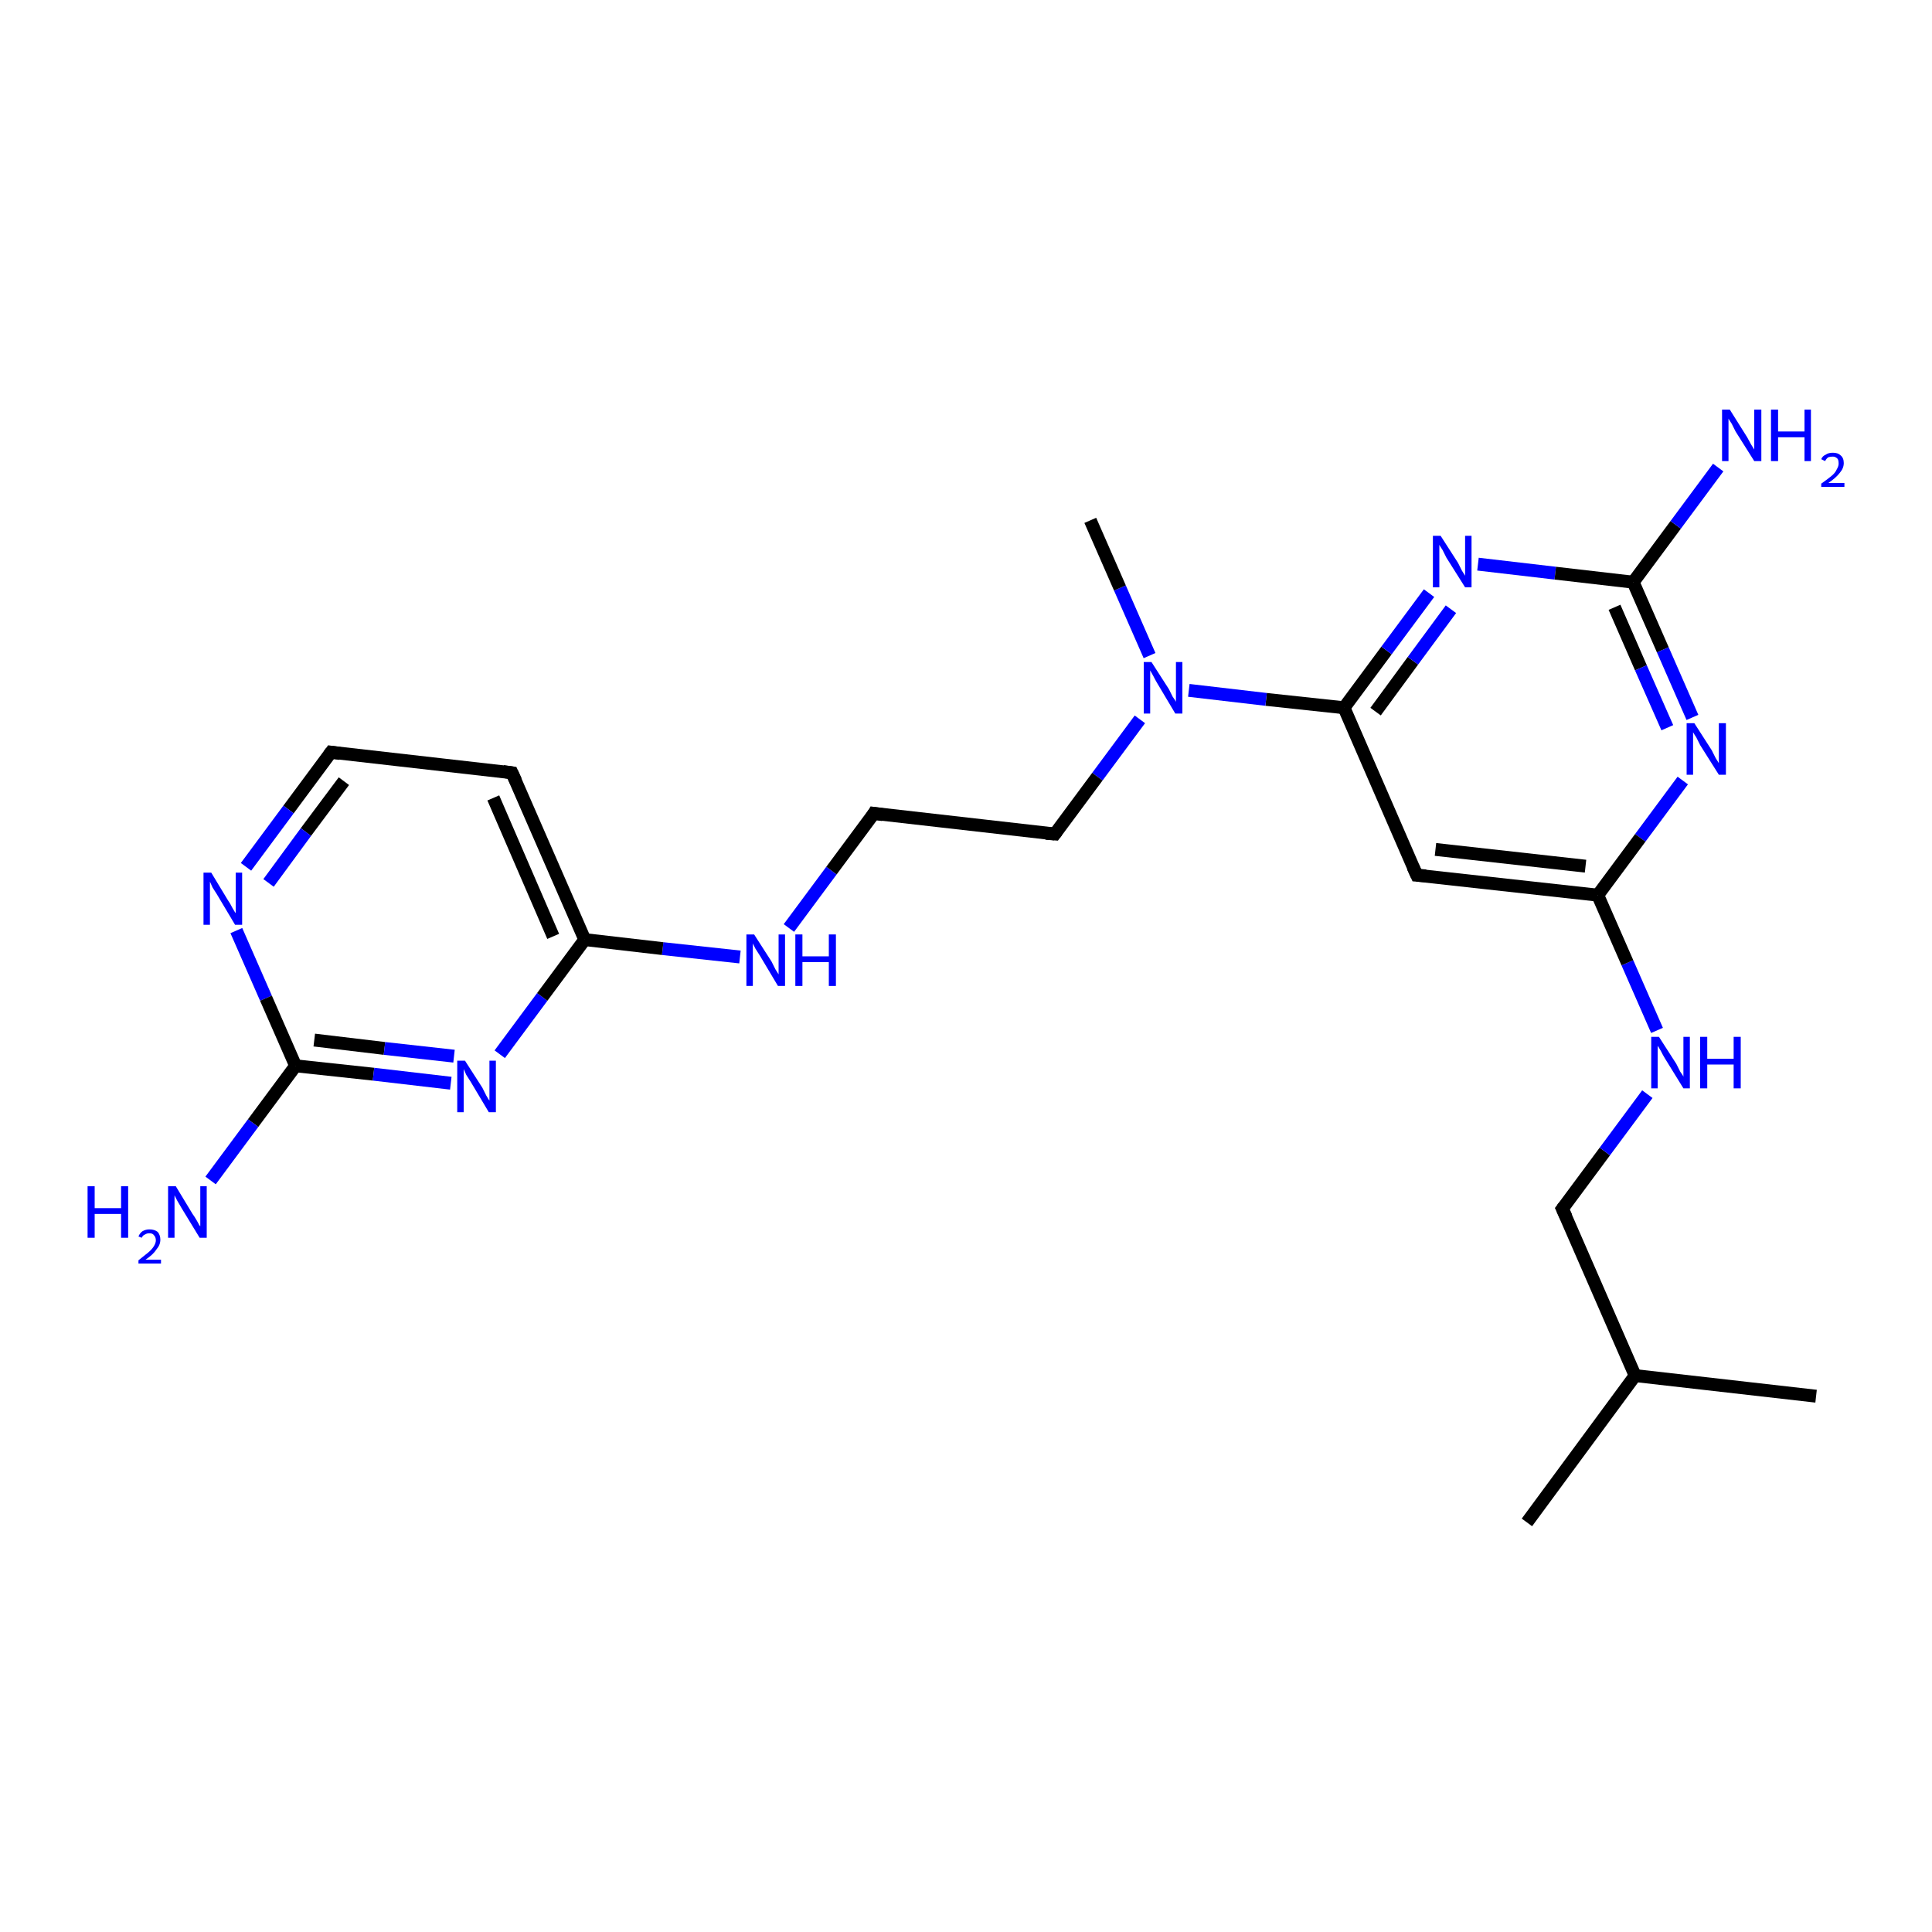 <?xml version='1.0' encoding='iso-8859-1'?>
<svg version='1.1' baseProfile='full'
              xmlns='http://www.w3.org/2000/svg'
                      xmlns:rdkit='http://www.rdkit.org/xml'
                      xmlns:xlink='http://www.w3.org/1999/xlink'
                  xml:space='preserve'
width='300px' height='300px' viewBox='0 0 300 300'>
<!-- END OF HEADER -->
<rect style='opacity:1.0;fill:#FFFFFF;stroke:none' width='300.0' height='300.0' x='0.0' y='0.0'> </rect>
<path class='bond-0 atom-0 atom-1' d='M 237.1,236.4 L 253.9,213.6' style='fill:none;fill-rule:evenodd;stroke:#000000;stroke-width:2.0px;stroke-linecap:butt;stroke-linejoin:miter;stroke-opacity:1' />
<path class='bond-1 atom-1 atom-2' d='M 253.9,213.6 L 282.0,216.8' style='fill:none;fill-rule:evenodd;stroke:#000000;stroke-width:2.0px;stroke-linecap:butt;stroke-linejoin:miter;stroke-opacity:1' />
<path class='bond-2 atom-1 atom-3' d='M 253.9,213.6 L 242.6,187.7' style='fill:none;fill-rule:evenodd;stroke:#000000;stroke-width:2.0px;stroke-linecap:butt;stroke-linejoin:miter;stroke-opacity:1' />
<path class='bond-3 atom-3 atom-4' d='M 242.6,187.7 L 249.2,178.8' style='fill:none;fill-rule:evenodd;stroke:#000000;stroke-width:2.0px;stroke-linecap:butt;stroke-linejoin:miter;stroke-opacity:1' />
<path class='bond-3 atom-3 atom-4' d='M 249.2,178.8 L 255.8,169.9' style='fill:none;fill-rule:evenodd;stroke:#0000FF;stroke-width:2.0px;stroke-linecap:butt;stroke-linejoin:miter;stroke-opacity:1' />
<path class='bond-4 atom-4 atom-5' d='M 257.3,160.0 L 252.7,149.5' style='fill:none;fill-rule:evenodd;stroke:#0000FF;stroke-width:2.0px;stroke-linecap:butt;stroke-linejoin:miter;stroke-opacity:1' />
<path class='bond-4 atom-4 atom-5' d='M 252.7,149.5 L 248.1,139.0' style='fill:none;fill-rule:evenodd;stroke:#000000;stroke-width:2.0px;stroke-linecap:butt;stroke-linejoin:miter;stroke-opacity:1' />
<path class='bond-5 atom-5 atom-6' d='M 248.1,139.0 L 220.0,135.9' style='fill:none;fill-rule:evenodd;stroke:#000000;stroke-width:2.0px;stroke-linecap:butt;stroke-linejoin:miter;stroke-opacity:1' />
<path class='bond-5 atom-5 atom-6' d='M 246.2,134.5 L 222.9,131.9' style='fill:none;fill-rule:evenodd;stroke:#000000;stroke-width:2.0px;stroke-linecap:butt;stroke-linejoin:miter;stroke-opacity:1' />
<path class='bond-6 atom-6 atom-7' d='M 220.0,135.9 L 208.7,109.9' style='fill:none;fill-rule:evenodd;stroke:#000000;stroke-width:2.0px;stroke-linecap:butt;stroke-linejoin:miter;stroke-opacity:1' />
<path class='bond-7 atom-7 atom-8' d='M 208.7,109.9 L 215.3,101.0' style='fill:none;fill-rule:evenodd;stroke:#000000;stroke-width:2.0px;stroke-linecap:butt;stroke-linejoin:miter;stroke-opacity:1' />
<path class='bond-7 atom-7 atom-8' d='M 215.3,101.0 L 221.9,92.1' style='fill:none;fill-rule:evenodd;stroke:#0000FF;stroke-width:2.0px;stroke-linecap:butt;stroke-linejoin:miter;stroke-opacity:1' />
<path class='bond-7 atom-7 atom-8' d='M 213.6,110.5 L 219.4,102.6' style='fill:none;fill-rule:evenodd;stroke:#000000;stroke-width:2.0px;stroke-linecap:butt;stroke-linejoin:miter;stroke-opacity:1' />
<path class='bond-7 atom-7 atom-8' d='M 219.4,102.6 L 225.3,94.6' style='fill:none;fill-rule:evenodd;stroke:#0000FF;stroke-width:2.0px;stroke-linecap:butt;stroke-linejoin:miter;stroke-opacity:1' />
<path class='bond-8 atom-8 atom-9' d='M 229.5,87.6 L 241.5,89.0' style='fill:none;fill-rule:evenodd;stroke:#0000FF;stroke-width:2.0px;stroke-linecap:butt;stroke-linejoin:miter;stroke-opacity:1' />
<path class='bond-8 atom-8 atom-9' d='M 241.5,89.0 L 253.6,90.4' style='fill:none;fill-rule:evenodd;stroke:#000000;stroke-width:2.0px;stroke-linecap:butt;stroke-linejoin:miter;stroke-opacity:1' />
<path class='bond-9 atom-9 atom-10' d='M 253.6,90.4 L 260.2,81.5' style='fill:none;fill-rule:evenodd;stroke:#000000;stroke-width:2.0px;stroke-linecap:butt;stroke-linejoin:miter;stroke-opacity:1' />
<path class='bond-9 atom-9 atom-10' d='M 260.2,81.5 L 266.8,72.6' style='fill:none;fill-rule:evenodd;stroke:#0000FF;stroke-width:2.0px;stroke-linecap:butt;stroke-linejoin:miter;stroke-opacity:1' />
<path class='bond-10 atom-9 atom-11' d='M 253.6,90.4 L 258.2,100.9' style='fill:none;fill-rule:evenodd;stroke:#000000;stroke-width:2.0px;stroke-linecap:butt;stroke-linejoin:miter;stroke-opacity:1' />
<path class='bond-10 atom-9 atom-11' d='M 258.2,100.9 L 262.8,111.4' style='fill:none;fill-rule:evenodd;stroke:#0000FF;stroke-width:2.0px;stroke-linecap:butt;stroke-linejoin:miter;stroke-opacity:1' />
<path class='bond-10 atom-9 atom-11' d='M 250.7,94.3 L 254.8,103.7' style='fill:none;fill-rule:evenodd;stroke:#000000;stroke-width:2.0px;stroke-linecap:butt;stroke-linejoin:miter;stroke-opacity:1' />
<path class='bond-10 atom-9 atom-11' d='M 254.8,103.7 L 258.9,113.0' style='fill:none;fill-rule:evenodd;stroke:#0000FF;stroke-width:2.0px;stroke-linecap:butt;stroke-linejoin:miter;stroke-opacity:1' />
<path class='bond-11 atom-7 atom-12' d='M 208.7,109.9 L 196.6,108.6' style='fill:none;fill-rule:evenodd;stroke:#000000;stroke-width:2.0px;stroke-linecap:butt;stroke-linejoin:miter;stroke-opacity:1' />
<path class='bond-11 atom-7 atom-12' d='M 196.6,108.6 L 184.6,107.2' style='fill:none;fill-rule:evenodd;stroke:#0000FF;stroke-width:2.0px;stroke-linecap:butt;stroke-linejoin:miter;stroke-opacity:1' />
<path class='bond-12 atom-12 atom-13' d='M 178.5,101.8 L 173.9,91.3' style='fill:none;fill-rule:evenodd;stroke:#0000FF;stroke-width:2.0px;stroke-linecap:butt;stroke-linejoin:miter;stroke-opacity:1' />
<path class='bond-12 atom-12 atom-13' d='M 173.9,91.3 L 169.3,80.8' style='fill:none;fill-rule:evenodd;stroke:#000000;stroke-width:2.0px;stroke-linecap:butt;stroke-linejoin:miter;stroke-opacity:1' />
<path class='bond-13 atom-12 atom-14' d='M 177.0,111.7 L 170.4,120.6' style='fill:none;fill-rule:evenodd;stroke:#0000FF;stroke-width:2.0px;stroke-linecap:butt;stroke-linejoin:miter;stroke-opacity:1' />
<path class='bond-13 atom-12 atom-14' d='M 170.4,120.6 L 163.8,129.5' style='fill:none;fill-rule:evenodd;stroke:#000000;stroke-width:2.0px;stroke-linecap:butt;stroke-linejoin:miter;stroke-opacity:1' />
<path class='bond-14 atom-14 atom-15' d='M 163.8,129.5 L 135.7,126.3' style='fill:none;fill-rule:evenodd;stroke:#000000;stroke-width:2.0px;stroke-linecap:butt;stroke-linejoin:miter;stroke-opacity:1' />
<path class='bond-15 atom-15 atom-16' d='M 135.7,126.3 L 129.1,135.2' style='fill:none;fill-rule:evenodd;stroke:#000000;stroke-width:2.0px;stroke-linecap:butt;stroke-linejoin:miter;stroke-opacity:1' />
<path class='bond-15 atom-15 atom-16' d='M 129.1,135.2 L 122.5,144.1' style='fill:none;fill-rule:evenodd;stroke:#0000FF;stroke-width:2.0px;stroke-linecap:butt;stroke-linejoin:miter;stroke-opacity:1' />
<path class='bond-16 atom-16 atom-17' d='M 114.9,148.6 L 102.9,147.3' style='fill:none;fill-rule:evenodd;stroke:#0000FF;stroke-width:2.0px;stroke-linecap:butt;stroke-linejoin:miter;stroke-opacity:1' />
<path class='bond-16 atom-16 atom-17' d='M 102.9,147.3 L 90.8,145.9' style='fill:none;fill-rule:evenodd;stroke:#000000;stroke-width:2.0px;stroke-linecap:butt;stroke-linejoin:miter;stroke-opacity:1' />
<path class='bond-17 atom-17 atom-18' d='M 90.8,145.9 L 79.5,120.0' style='fill:none;fill-rule:evenodd;stroke:#000000;stroke-width:2.0px;stroke-linecap:butt;stroke-linejoin:miter;stroke-opacity:1' />
<path class='bond-17 atom-17 atom-18' d='M 85.9,145.4 L 76.6,123.9' style='fill:none;fill-rule:evenodd;stroke:#000000;stroke-width:2.0px;stroke-linecap:butt;stroke-linejoin:miter;stroke-opacity:1' />
<path class='bond-18 atom-18 atom-19' d='M 79.5,120.0 L 51.4,116.8' style='fill:none;fill-rule:evenodd;stroke:#000000;stroke-width:2.0px;stroke-linecap:butt;stroke-linejoin:miter;stroke-opacity:1' />
<path class='bond-19 atom-19 atom-20' d='M 51.4,116.8 L 44.8,125.7' style='fill:none;fill-rule:evenodd;stroke:#000000;stroke-width:2.0px;stroke-linecap:butt;stroke-linejoin:miter;stroke-opacity:1' />
<path class='bond-19 atom-19 atom-20' d='M 44.8,125.7 L 38.2,134.6' style='fill:none;fill-rule:evenodd;stroke:#0000FF;stroke-width:2.0px;stroke-linecap:butt;stroke-linejoin:miter;stroke-opacity:1' />
<path class='bond-19 atom-19 atom-20' d='M 53.4,121.3 L 47.5,129.2' style='fill:none;fill-rule:evenodd;stroke:#000000;stroke-width:2.0px;stroke-linecap:butt;stroke-linejoin:miter;stroke-opacity:1' />
<path class='bond-19 atom-19 atom-20' d='M 47.5,129.2 L 41.7,137.1' style='fill:none;fill-rule:evenodd;stroke:#0000FF;stroke-width:2.0px;stroke-linecap:butt;stroke-linejoin:miter;stroke-opacity:1' />
<path class='bond-20 atom-20 atom-21' d='M 36.7,144.5 L 41.3,155.0' style='fill:none;fill-rule:evenodd;stroke:#0000FF;stroke-width:2.0px;stroke-linecap:butt;stroke-linejoin:miter;stroke-opacity:1' />
<path class='bond-20 atom-20 atom-21' d='M 41.3,155.0 L 45.9,165.5' style='fill:none;fill-rule:evenodd;stroke:#000000;stroke-width:2.0px;stroke-linecap:butt;stroke-linejoin:miter;stroke-opacity:1' />
<path class='bond-21 atom-21 atom-22' d='M 45.9,165.5 L 39.3,174.4' style='fill:none;fill-rule:evenodd;stroke:#000000;stroke-width:2.0px;stroke-linecap:butt;stroke-linejoin:miter;stroke-opacity:1' />
<path class='bond-21 atom-21 atom-22' d='M 39.3,174.4 L 32.7,183.3' style='fill:none;fill-rule:evenodd;stroke:#0000FF;stroke-width:2.0px;stroke-linecap:butt;stroke-linejoin:miter;stroke-opacity:1' />
<path class='bond-22 atom-21 atom-23' d='M 45.9,165.5 L 58.0,166.8' style='fill:none;fill-rule:evenodd;stroke:#000000;stroke-width:2.0px;stroke-linecap:butt;stroke-linejoin:miter;stroke-opacity:1' />
<path class='bond-22 atom-21 atom-23' d='M 58.0,166.8 L 70.0,168.2' style='fill:none;fill-rule:evenodd;stroke:#0000FF;stroke-width:2.0px;stroke-linecap:butt;stroke-linejoin:miter;stroke-opacity:1' />
<path class='bond-22 atom-21 atom-23' d='M 48.8,161.5 L 59.7,162.8' style='fill:none;fill-rule:evenodd;stroke:#000000;stroke-width:2.0px;stroke-linecap:butt;stroke-linejoin:miter;stroke-opacity:1' />
<path class='bond-22 atom-21 atom-23' d='M 59.7,162.8 L 70.5,164.0' style='fill:none;fill-rule:evenodd;stroke:#0000FF;stroke-width:2.0px;stroke-linecap:butt;stroke-linejoin:miter;stroke-opacity:1' />
<path class='bond-23 atom-11 atom-5' d='M 261.3,121.2 L 254.7,130.1' style='fill:none;fill-rule:evenodd;stroke:#0000FF;stroke-width:2.0px;stroke-linecap:butt;stroke-linejoin:miter;stroke-opacity:1' />
<path class='bond-23 atom-11 atom-5' d='M 254.7,130.1 L 248.1,139.0' style='fill:none;fill-rule:evenodd;stroke:#000000;stroke-width:2.0px;stroke-linecap:butt;stroke-linejoin:miter;stroke-opacity:1' />
<path class='bond-24 atom-23 atom-17' d='M 77.6,163.7 L 84.2,154.8' style='fill:none;fill-rule:evenodd;stroke:#0000FF;stroke-width:2.0px;stroke-linecap:butt;stroke-linejoin:miter;stroke-opacity:1' />
<path class='bond-24 atom-23 atom-17' d='M 84.2,154.8 L 90.8,145.9' style='fill:none;fill-rule:evenodd;stroke:#000000;stroke-width:2.0px;stroke-linecap:butt;stroke-linejoin:miter;stroke-opacity:1' />
<path d='M 243.2,189.0 L 242.6,187.7 L 242.9,187.3' style='fill:none;stroke:#000000;stroke-width:2.0px;stroke-linecap:butt;stroke-linejoin:miter;stroke-opacity:1;' />
<path d='M 221.4,136.0 L 220.0,135.9 L 219.4,134.6' style='fill:none;stroke:#000000;stroke-width:2.0px;stroke-linecap:butt;stroke-linejoin:miter;stroke-opacity:1;' />
<path d='M 164.1,129.1 L 163.8,129.5 L 162.4,129.4' style='fill:none;stroke:#000000;stroke-width:2.0px;stroke-linecap:butt;stroke-linejoin:miter;stroke-opacity:1;' />
<path d='M 137.1,126.5 L 135.7,126.3 L 135.4,126.8' style='fill:none;stroke:#000000;stroke-width:2.0px;stroke-linecap:butt;stroke-linejoin:miter;stroke-opacity:1;' />
<path d='M 80.1,121.3 L 79.5,120.0 L 78.1,119.8' style='fill:none;stroke:#000000;stroke-width:2.0px;stroke-linecap:butt;stroke-linejoin:miter;stroke-opacity:1;' />
<path d='M 52.8,117.0 L 51.4,116.8 L 51.1,117.2' style='fill:none;stroke:#000000;stroke-width:2.0px;stroke-linecap:butt;stroke-linejoin:miter;stroke-opacity:1;' />
<path class='atom-4' d='M 257.6 161.0
L 260.3 165.2
Q 260.5 165.6, 260.9 166.4
Q 261.4 167.1, 261.4 167.2
L 261.4 161.0
L 262.4 161.0
L 262.4 169.0
L 261.4 169.0
L 258.5 164.3
Q 258.2 163.8, 257.9 163.2
Q 257.5 162.5, 257.4 162.4
L 257.4 169.0
L 256.4 169.0
L 256.4 161.0
L 257.6 161.0
' fill='#0000FF'/>
<path class='atom-4' d='M 264.0 161.0
L 265.1 161.0
L 265.1 164.4
L 269.2 164.4
L 269.2 161.0
L 270.3 161.0
L 270.3 169.0
L 269.2 169.0
L 269.2 165.3
L 265.1 165.3
L 265.1 169.0
L 264.0 169.0
L 264.0 161.0
' fill='#0000FF'/>
<path class='atom-8' d='M 223.7 83.2
L 226.4 87.4
Q 226.6 87.8, 227.0 88.6
Q 227.5 89.4, 227.5 89.4
L 227.5 83.2
L 228.5 83.2
L 228.5 91.2
L 227.5 91.2
L 224.6 86.6
Q 224.3 86.0, 224.0 85.4
Q 223.6 84.8, 223.5 84.6
L 223.5 91.2
L 222.5 91.2
L 222.5 83.2
L 223.7 83.2
' fill='#0000FF'/>
<path class='atom-10' d='M 268.6 63.6
L 271.3 67.9
Q 271.5 68.3, 271.9 69.0
Q 272.4 69.8, 272.4 69.8
L 272.4 63.6
L 273.5 63.6
L 273.5 71.6
L 272.4 71.6
L 269.5 67.0
Q 269.2 66.4, 268.9 65.8
Q 268.5 65.2, 268.4 65.0
L 268.4 71.6
L 267.4 71.6
L 267.4 63.6
L 268.6 63.6
' fill='#0000FF'/>
<path class='atom-10' d='M 275.0 63.6
L 276.1 63.6
L 276.1 67.0
L 280.2 67.0
L 280.2 63.6
L 281.2 63.6
L 281.2 71.6
L 280.2 71.6
L 280.2 67.9
L 276.1 67.9
L 276.1 71.6
L 275.0 71.6
L 275.0 63.6
' fill='#0000FF'/>
<path class='atom-10' d='M 282.8 71.3
Q 283.0 70.8, 283.5 70.6
Q 283.9 70.3, 284.6 70.3
Q 285.4 70.3, 285.8 70.7
Q 286.3 71.1, 286.3 71.9
Q 286.3 72.7, 285.7 73.4
Q 285.1 74.2, 283.9 75.0
L 286.4 75.0
L 286.4 75.6
L 282.8 75.6
L 282.8 75.1
Q 283.8 74.4, 284.4 73.9
Q 285.0 73.4, 285.2 72.9
Q 285.5 72.4, 285.5 72.0
Q 285.5 71.4, 285.3 71.2
Q 285.0 70.9, 284.6 70.9
Q 284.2 70.9, 283.9 71.0
Q 283.6 71.2, 283.4 71.6
L 282.8 71.3
' fill='#0000FF'/>
<path class='atom-11' d='M 263.1 112.3
L 265.8 116.5
Q 266.0 116.9, 266.4 117.7
Q 266.9 118.5, 266.9 118.5
L 266.9 112.3
L 268.0 112.3
L 268.0 120.3
L 266.9 120.3
L 264.0 115.7
Q 263.7 115.1, 263.4 114.5
Q 263.0 113.9, 262.9 113.7
L 262.9 120.3
L 261.9 120.3
L 261.9 112.3
L 263.1 112.3
' fill='#0000FF'/>
<path class='atom-12' d='M 178.8 102.8
L 181.5 107.0
Q 181.7 107.4, 182.1 108.2
Q 182.6 108.9, 182.6 109.0
L 182.6 102.8
L 183.6 102.8
L 183.6 110.8
L 182.5 110.8
L 179.7 106.1
Q 179.4 105.6, 179.1 105.0
Q 178.7 104.3, 178.6 104.1
L 178.6 110.8
L 177.6 110.8
L 177.6 102.8
L 178.8 102.8
' fill='#0000FF'/>
<path class='atom-16' d='M 117.1 145.1
L 119.8 149.3
Q 120.0 149.7, 120.4 150.5
Q 120.9 151.3, 120.9 151.3
L 120.9 145.1
L 121.9 145.1
L 121.9 153.1
L 120.8 153.1
L 118.0 148.4
Q 117.7 147.9, 117.3 147.3
Q 117.0 146.7, 116.9 146.5
L 116.9 153.1
L 115.9 153.1
L 115.9 145.1
L 117.1 145.1
' fill='#0000FF'/>
<path class='atom-16' d='M 123.5 145.1
L 124.6 145.1
L 124.6 148.5
L 128.7 148.5
L 128.7 145.1
L 129.8 145.1
L 129.8 153.1
L 128.7 153.1
L 128.7 149.4
L 124.6 149.4
L 124.6 153.1
L 123.5 153.1
L 123.5 145.1
' fill='#0000FF'/>
<path class='atom-20' d='M 32.8 135.5
L 35.4 139.8
Q 35.7 140.2, 36.1 141.0
Q 36.5 141.7, 36.6 141.8
L 36.6 135.5
L 37.6 135.5
L 37.6 143.6
L 36.5 143.6
L 33.7 138.9
Q 33.4 138.4, 33.0 137.8
Q 32.7 137.1, 32.6 136.9
L 32.6 143.6
L 31.6 143.6
L 31.6 135.5
L 32.8 135.5
' fill='#0000FF'/>
<path class='atom-22' d='M 13.6 184.2
L 14.7 184.2
L 14.7 187.6
L 18.8 187.6
L 18.8 184.2
L 19.9 184.2
L 19.9 192.2
L 18.8 192.2
L 18.8 188.5
L 14.7 188.5
L 14.7 192.2
L 13.6 192.2
L 13.6 184.2
' fill='#0000FF'/>
<path class='atom-22' d='M 21.5 192.0
Q 21.7 191.5, 22.1 191.2
Q 22.6 190.9, 23.2 190.9
Q 24.0 190.9, 24.5 191.3
Q 24.9 191.8, 24.9 192.5
Q 24.9 193.3, 24.3 194.0
Q 23.8 194.8, 22.6 195.6
L 25.0 195.6
L 25.0 196.2
L 21.5 196.2
L 21.5 195.7
Q 22.4 195.0, 23.0 194.5
Q 23.6 194.0, 23.9 193.5
Q 24.2 193.0, 24.2 192.6
Q 24.2 192.1, 23.9 191.8
Q 23.7 191.5, 23.2 191.5
Q 22.8 191.5, 22.5 191.7
Q 22.2 191.8, 22.0 192.2
L 21.5 192.0
' fill='#0000FF'/>
<path class='atom-22' d='M 27.3 184.2
L 29.9 188.5
Q 30.2 188.9, 30.6 189.6
Q 31.0 190.4, 31.1 190.4
L 31.1 184.2
L 32.1 184.2
L 32.1 192.2
L 31.0 192.2
L 28.2 187.6
Q 27.9 187.1, 27.5 186.4
Q 27.2 185.8, 27.1 185.6
L 27.1 192.2
L 26.1 192.2
L 26.1 184.2
L 27.3 184.2
' fill='#0000FF'/>
<path class='atom-23' d='M 72.2 164.7
L 74.9 168.9
Q 75.1 169.3, 75.5 170.1
Q 75.9 170.8, 76.0 170.9
L 76.0 164.7
L 77.0 164.7
L 77.0 172.7
L 75.9 172.7
L 73.1 168.0
Q 72.8 167.5, 72.4 166.9
Q 72.1 166.2, 72.0 166.0
L 72.0 172.7
L 71.0 172.7
L 71.0 164.7
L 72.2 164.7
' fill='#0000FF'/>
</svg>
